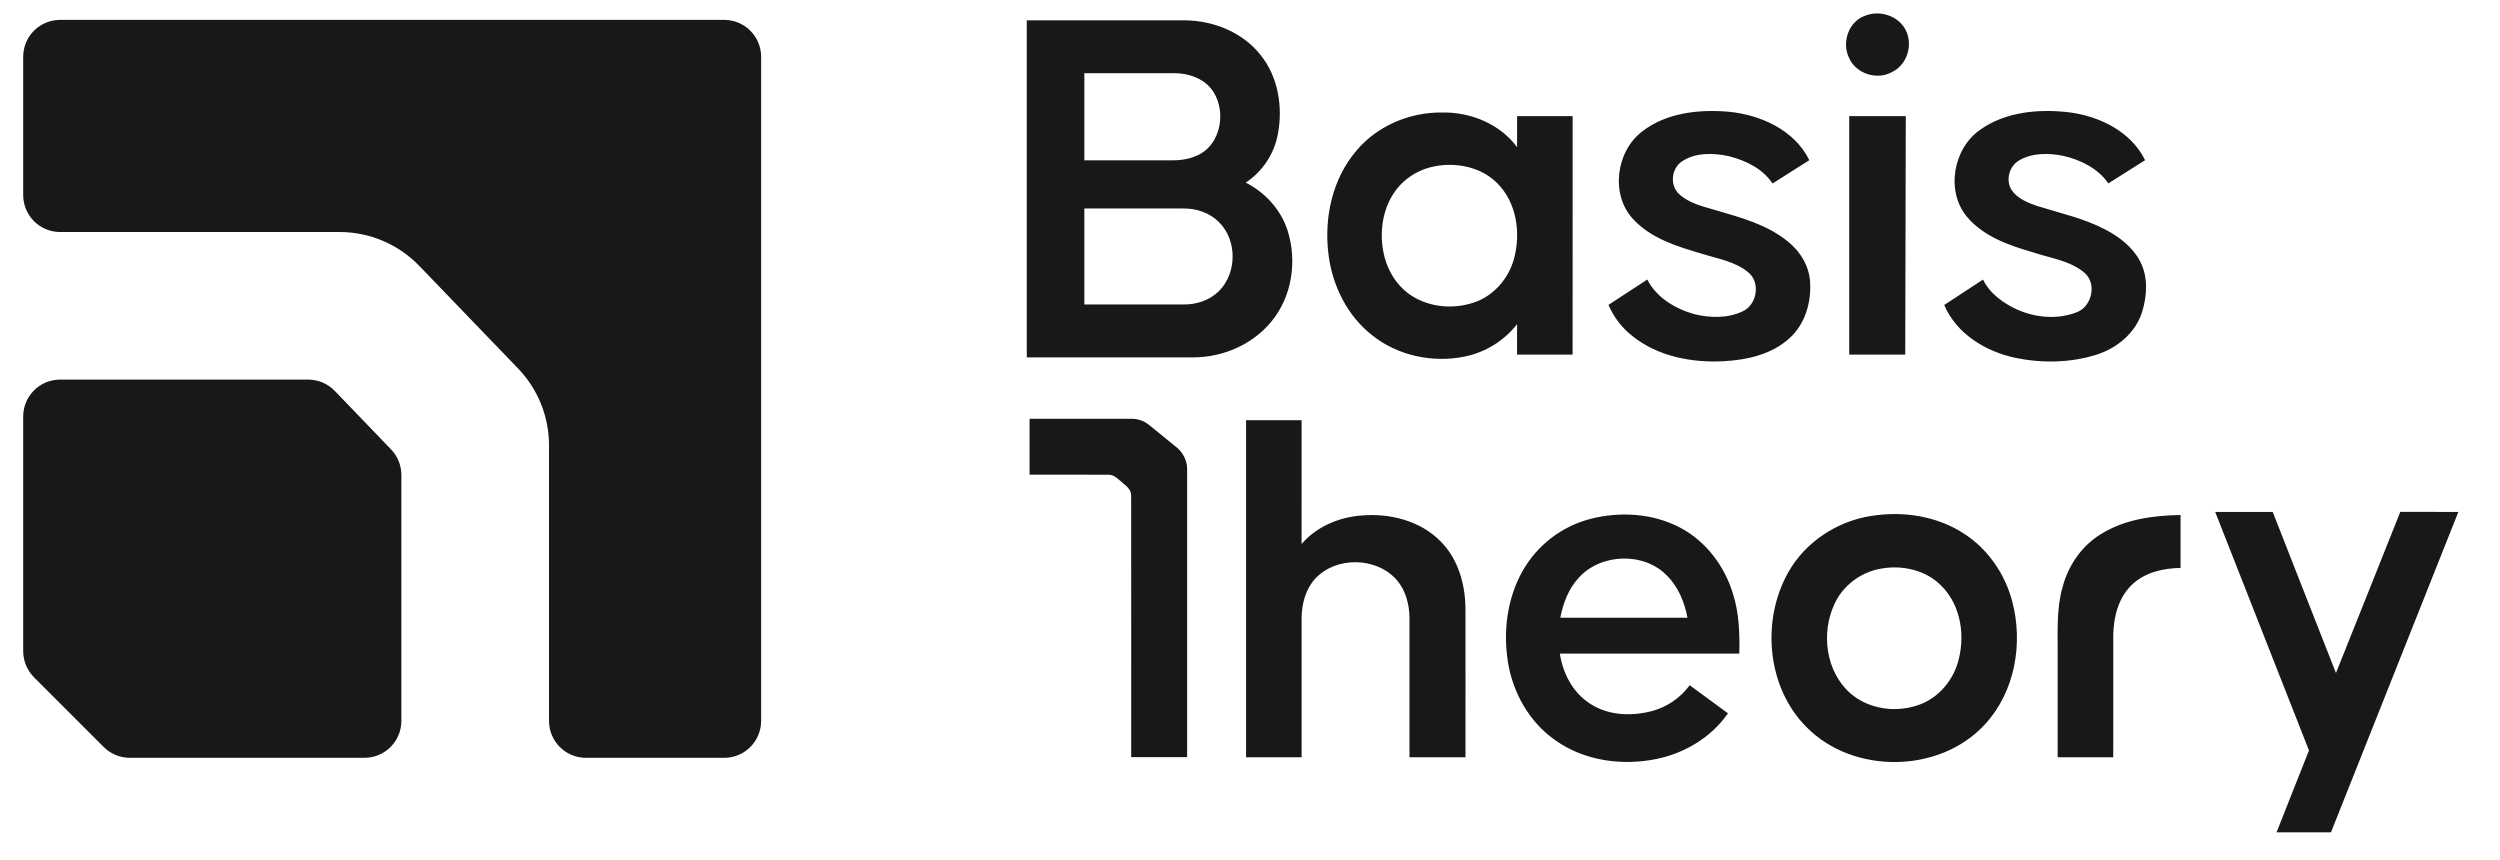 <svg width="93" height="32" viewBox="0 0 93 32" fill="none" xmlns="http://www.w3.org/2000/svg">
<g clip-path="url(#clip0_7694_3206)">
<path d="M0.863 2.111C0.863 1.931 0.899 1.753 0.967 1.586C1.036 1.42 1.137 1.268 1.265 1.141C1.392 1.014 1.544 0.913 1.71 0.844C1.877 0.775 2.055 0.74 2.235 0.74H26.941C27.699 0.74 28.314 1.354 28.314 2.113V26.818C28.314 27.576 27.699 28.191 26.941 28.191H21.795C21.431 28.191 21.082 28.046 20.825 27.789C20.568 27.531 20.423 27.182 20.423 26.818V16.562C20.423 15.497 20.01 14.473 19.271 13.706L15.599 9.893C15.215 9.494 14.754 9.177 14.245 8.96C13.735 8.743 13.187 8.631 12.633 8.631H2.235C1.871 8.631 1.522 8.486 1.265 8.229C1.008 7.971 0.863 7.622 0.863 7.258V2.111Z" fill="#18181B"/>
<path d="M14.547 16.717C14.794 16.973 14.931 17.314 14.931 17.669V26.817C14.931 27.575 14.317 28.19 13.559 28.19H4.829C4.464 28.19 4.115 28.045 3.858 27.788L1.265 25.195C1.138 25.068 1.037 24.917 0.968 24.75C0.899 24.584 0.863 24.405 0.863 24.225V15.494C0.863 14.736 1.477 14.121 2.235 14.121H11.465C11.837 14.121 12.195 14.273 12.453 14.541L14.547 16.717ZM69.395 0.58C69.935 0.367 70.625 0.59 70.892 1.118C71.174 1.665 70.945 2.416 70.381 2.681C69.83 2.991 69.053 2.747 68.792 2.169C68.498 1.593 68.762 0.79 69.395 0.58ZM38.196 0.757H44.111C45.163 0.773 46.238 1.211 46.897 2.05C47.548 2.86 47.727 3.972 47.539 4.978C47.472 5.346 47.331 5.696 47.126 6.007C46.92 6.319 46.654 6.586 46.342 6.793C47.069 7.163 47.66 7.81 47.904 8.594C48.257 9.722 48.059 11.039 47.298 11.959C46.603 12.812 45.507 13.287 44.415 13.294C42.342 13.298 40.269 13.295 38.196 13.296V0.757ZM40.338 2.723V5.965H43.506C43.831 5.97 44.164 5.942 44.466 5.812C45.461 5.439 45.678 4.015 45.014 3.252C44.677 2.874 44.154 2.718 43.659 2.723H40.338ZM40.338 7.756V11.326H44.033C44.508 11.333 44.996 11.172 45.339 10.834C46.014 10.169 46.031 8.951 45.359 8.278C45.019 7.921 44.519 7.752 44.031 7.756H40.338ZM61.095 4.886C61.995 4.19 63.2 4.064 64.3 4.156C65.492 4.269 66.758 4.836 67.306 5.959C66.85 6.247 66.395 6.536 65.939 6.826C65.573 6.275 64.938 5.968 64.315 5.81C63.745 5.687 63.091 5.666 62.584 5.994C62.18 6.248 62.102 6.884 62.457 7.214C62.832 7.566 63.353 7.679 63.832 7.822C64.765 8.094 65.743 8.357 66.51 8.985C66.974 9.355 67.312 9.912 67.337 10.515C67.38 11.262 67.145 12.055 66.58 12.571C65.923 13.181 65 13.389 64.129 13.437C62.938 13.501 61.672 13.262 60.723 12.499C60.335 12.194 60.029 11.796 59.835 11.342C60.317 11.029 60.799 10.715 61.279 10.399C61.619 11.071 62.321 11.486 63.025 11.686C63.615 11.83 64.275 11.848 64.833 11.579C65.357 11.336 65.499 10.519 65.045 10.14C64.561 9.727 63.909 9.63 63.321 9.442C62.405 9.174 61.429 8.879 60.759 8.159C59.899 7.244 60.112 5.629 61.095 4.886ZM73.665 4.824C74.605 4.159 75.825 4.049 76.939 4.174C78.083 4.312 79.271 4.884 79.798 5.959C79.341 6.246 78.888 6.537 78.43 6.823C78.046 6.261 77.395 5.945 76.748 5.796C76.208 5.69 75.601 5.679 75.114 5.966C74.739 6.18 74.596 6.716 74.838 7.077C75.058 7.393 75.434 7.542 75.784 7.663C76.647 7.933 77.546 8.126 78.35 8.555C78.86 8.827 79.344 9.202 79.613 9.725C79.917 10.305 79.874 11.008 79.683 11.617C79.437 12.388 78.755 12.95 77.999 13.191C77.02 13.502 75.957 13.517 74.956 13.309C73.86 13.072 72.774 12.413 72.326 11.345C72.807 11.03 73.288 10.715 73.768 10.4C74.028 10.934 74.541 11.293 75.069 11.53C75.753 11.823 76.564 11.892 77.264 11.612C77.828 11.392 78.009 10.541 77.538 10.141C77.001 9.695 76.283 9.605 75.641 9.391C74.743 9.129 73.791 8.805 73.171 8.065C72.374 7.108 72.658 5.521 73.666 4.824H73.665ZM50.466 5.597C51.239 4.677 52.444 4.172 53.636 4.185C54.7 4.163 55.793 4.605 56.436 5.473C56.435 5.089 56.435 4.705 56.436 4.321H58.502L58.501 13.192H56.435C56.434 12.815 56.434 12.438 56.435 12.061C55.943 12.686 55.244 13.115 54.463 13.269C53.287 13.501 52.003 13.233 51.059 12.483C50.122 11.759 49.561 10.623 49.419 9.46C49.25 8.107 49.56 6.645 50.466 5.597ZM53.374 6.186C52.947 6.266 52.549 6.461 52.223 6.75C51.445 7.449 51.248 8.615 51.513 9.593C51.677 10.203 52.071 10.759 52.627 11.071C53.327 11.466 54.207 11.501 54.95 11.209C55.618 10.939 56.123 10.335 56.315 9.646C56.585 8.681 56.425 7.527 55.686 6.804C55.09 6.211 54.181 6.031 53.374 6.186ZM68.79 4.32H70.895C70.889 7.278 70.882 10.235 70.875 13.192H68.791C68.79 10.235 68.79 7.278 68.791 4.321L68.79 4.32ZM38.3 15.579H42.068C42.314 15.571 42.554 15.652 42.744 15.806C43.065 16.066 43.385 16.327 43.705 16.589C43.983 16.789 44.17 17.118 44.161 17.466C44.163 21.032 44.163 24.599 44.161 28.166H42.081C42.079 24.926 42.085 21.686 42.079 18.448C42.088 18.241 41.929 18.096 41.782 17.98C41.615 17.849 41.463 17.652 41.23 17.66C40.254 17.655 39.277 17.66 38.3 17.658V15.579ZM46.355 15.631H48.42C48.421 17.167 48.421 18.703 48.419 20.238C48.966 19.598 49.789 19.248 50.617 19.179C51.684 19.08 52.844 19.365 53.605 20.154C54.242 20.798 54.502 21.724 54.515 22.61C54.519 24.464 54.516 26.317 54.516 28.17H52.433C52.432 26.443 52.432 24.716 52.433 22.988C52.428 22.483 52.293 21.959 51.956 21.572C51.205 20.717 49.699 20.689 48.926 21.527C48.566 21.919 48.425 22.464 48.42 22.987V28.17H46.354V15.63L46.355 15.631ZM82.405 19.043H84.545C85.33 21.04 86.11 23.04 86.898 25.035C87.7 23.039 88.492 21.039 89.291 19.042C90.011 19.045 90.731 19.042 91.451 19.043C89.871 23.016 88.292 26.99 86.712 30.963H84.688C85.086 29.946 85.493 28.933 85.894 27.917C84.733 24.959 83.568 22.001 82.405 19.043ZM59.18 19.299C60.283 19.019 61.504 19.096 62.517 19.637C63.467 20.142 64.157 21.062 64.465 22.085C64.697 22.803 64.718 23.565 64.703 24.313C62.477 24.314 60.251 24.314 58.026 24.314C58.136 25.032 58.493 25.737 59.109 26.148C59.777 26.613 60.656 26.656 61.426 26.458C62.001 26.311 62.506 25.969 62.856 25.491C63.329 25.839 63.806 26.183 64.28 26.534C63.669 27.419 62.689 28.012 61.643 28.229C60.362 28.499 58.946 28.309 57.864 27.542C56.904 26.877 56.284 25.789 56.098 24.646C55.91 23.493 56.063 22.26 56.644 21.235C56.915 20.758 57.279 20.341 57.715 20.008C58.151 19.675 58.649 19.434 59.18 19.299ZM58.724 21.499C58.348 21.906 58.146 22.442 58.044 22.98C59.622 22.981 61.199 22.981 62.775 22.98C62.665 22.406 62.435 21.835 62.015 21.417C61.158 20.523 59.545 20.581 58.724 21.499ZM69.633 19.19C70.796 19.006 72.044 19.193 73.042 19.84C73.945 20.413 74.588 21.35 74.857 22.38C75.267 23.94 74.957 25.738 73.842 26.943C72.162 28.78 68.944 28.816 67.202 27.048C65.722 25.566 65.512 23.078 66.527 21.284C67.165 20.153 68.355 19.38 69.633 19.189V19.19ZM70.01 21.147C69.25 21.262 68.564 21.767 68.243 22.466C67.738 23.545 67.914 24.984 68.833 25.79C69.537 26.406 70.591 26.531 71.45 26.195C72.107 25.938 72.607 25.358 72.818 24.691C73.123 23.716 72.966 22.537 72.223 21.795C71.658 21.215 70.792 21.015 70.01 21.147ZM78.138 19.879C79.02 19.321 80.091 19.173 81.117 19.159V21.127C80.474 21.137 79.793 21.291 79.315 21.746C78.812 22.219 78.629 22.93 78.614 23.599C78.612 25.122 78.612 26.646 78.613 28.17H76.545V24.35C76.552 23.506 76.492 22.643 76.733 21.822C76.943 21.032 77.438 20.312 78.138 19.879Z" fill="#18181B"/>
</g>
<defs>
<clipPath id="clip0_7694_3206">
<rect width="92" height="31" fill="white" transform="translate(0.145 0.5)"/>
</clipPath>
</defs>
</svg>
